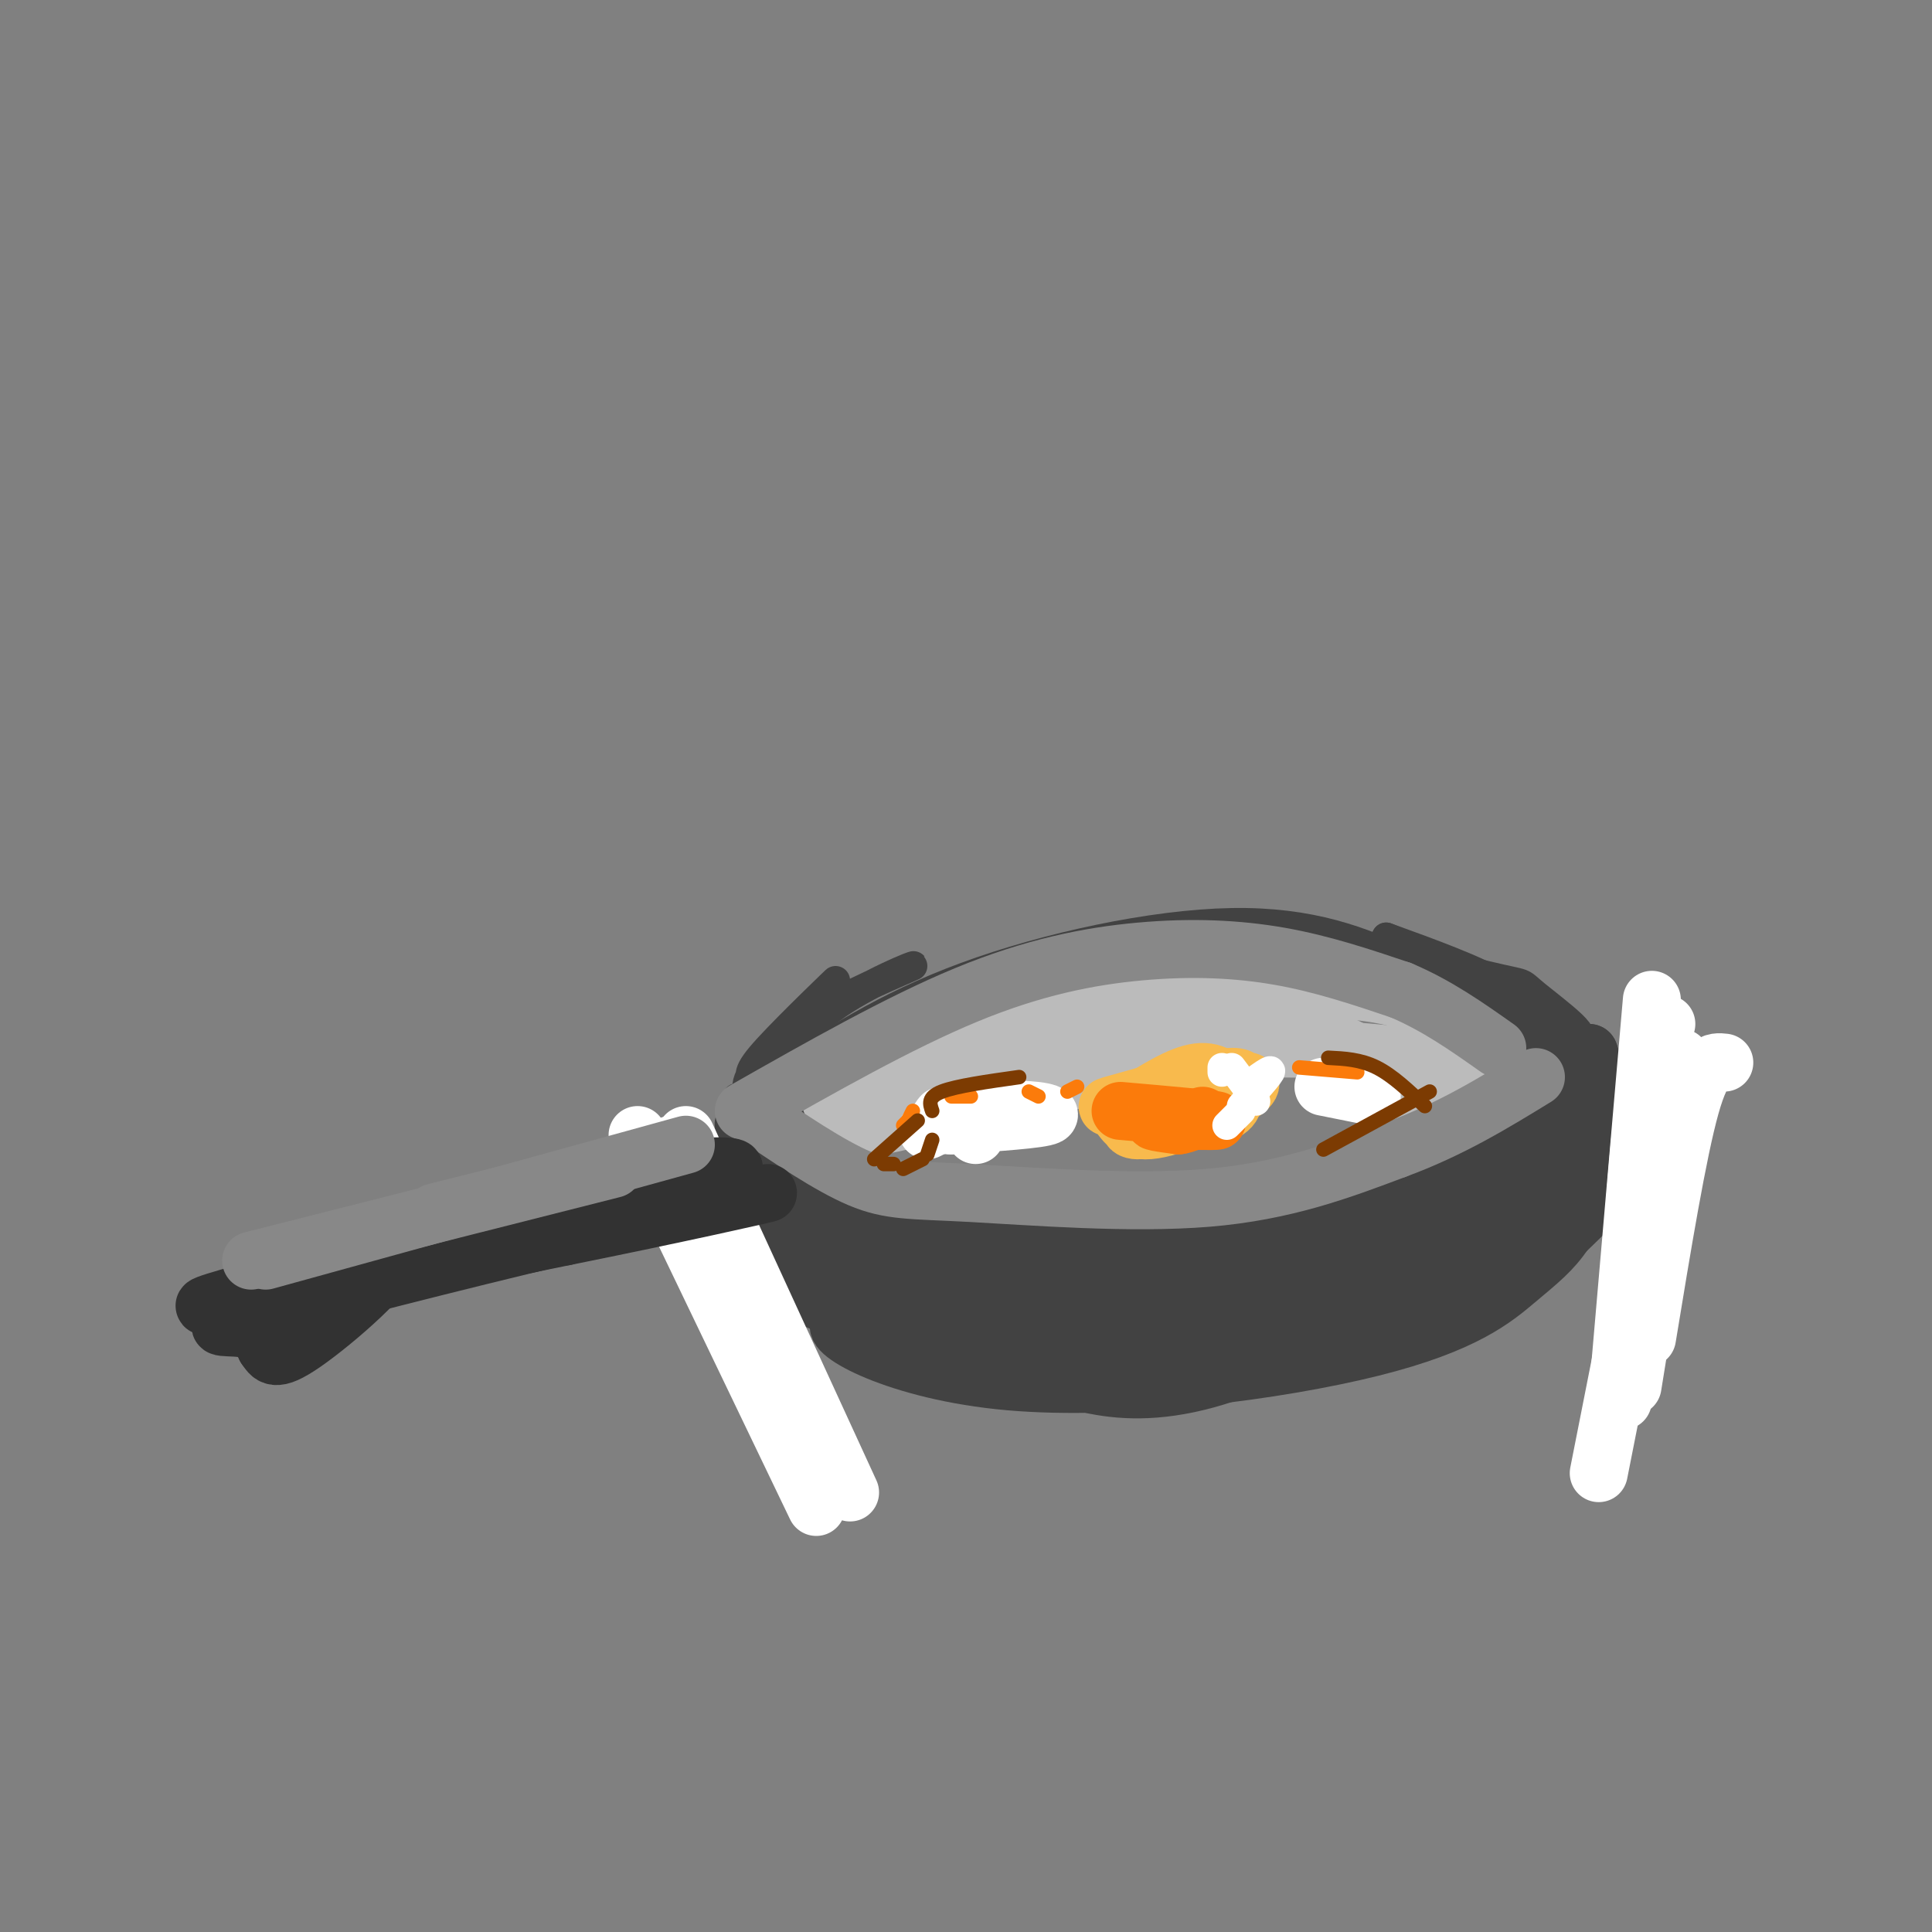 <svg viewBox='0 0 400 400' version='1.1' xmlns='http://www.w3.org/2000/svg' xmlns:xlink='http://www.w3.org/1999/xlink'><rect x="0" y="0" width="400" height="400" fill="#808080" stroke="none"/><g fill='none' stroke='rgb(66,66,66)' stroke-width='6' stroke-linecap='round' stroke-linejoin='round'><path d='M157,229c1.310,2.475 2.621,4.950 8,9c5.379,4.050 14.828,9.676 22,13c7.172,3.324 12.067,4.344 23,5c10.933,0.656 27.905,0.946 39,0c11.095,-0.946 16.313,-3.127 24,-7c7.687,-3.873 17.844,-9.436 28,-15'/><path d='M155,229c8.396,5.625 16.791,11.250 26,17c9.209,5.750 19.231,11.624 38,12c18.769,0.376 46.284,-4.745 59,-7c12.716,-2.255 10.633,-1.644 14,-5c3.367,-3.356 12.183,-10.678 21,-18'/><path d='M313,228c3.333,-3.000 1.167,-1.500 -1,0'/><path d='M316,221c-0.608,2.665 -1.215,5.330 -5,10c-3.785,4.670 -10.746,11.344 -28,17c-17.254,5.656 -44.799,10.292 -60,12c-15.201,1.708 -18.057,0.488 -27,-5c-8.943,-5.488 -23.971,-15.244 -39,-25'/><path d='M157,230c-6.833,-4.333 -4.417,-2.667 -2,-1'/><path d='M156,221c0.000,0.000 0.100,0.100 0.1,0.1'/><path d='M161,226c-1.100,0.599 -2.199,1.198 -4,1c-1.801,-0.198 -4.303,-1.191 0,-7c4.303,-5.809 15.413,-16.432 16,-17c0.587,-0.568 -9.348,8.920 -14,14c-4.652,5.080 -4.022,5.752 -3,8c1.022,2.248 2.435,6.071 3,6c0.565,-0.071 0.283,-4.035 0,-8'/><path d='M159,223c0.259,-3.208 0.907,-7.227 8,-12c7.093,-4.773 20.630,-10.301 22,-11c1.370,-0.699 -9.427,3.431 -17,9c-7.573,5.569 -11.924,12.576 -13,19c-1.076,6.424 1.121,12.264 6,16c4.879,3.736 12.439,5.368 20,7'/><path d='M185,251c9.152,3.080 22.030,7.279 37,8c14.970,0.721 32.030,-2.037 42,-4c9.970,-1.963 12.848,-3.132 21,-8c8.152,-4.868 21.576,-13.434 35,-22'/><path d='M321,221c-2.453,-4.089 -4.905,-8.178 -6,-11c-1.095,-2.822 -0.832,-4.378 -8,-5c-7.168,-0.622 -21.767,-0.311 -19,1c2.767,1.311 22.899,3.622 32,6c9.101,2.378 7.172,4.822 6,7c-1.172,2.178 -1.586,4.089 -2,6'/><path d='M324,225c-1.162,-1.283 -3.065,-7.490 -4,-6c-0.935,1.490 -0.900,10.678 -1,11c-0.100,0.322 -0.335,-8.221 -1,-14c-0.665,-5.779 -1.762,-8.794 -7,-12c-5.238,-3.206 -14.619,-6.603 -24,-10'/><path d='M287,194c3.490,1.470 24.214,10.147 32,14c7.786,3.853 2.635,2.884 2,4c-0.635,1.116 3.247,4.319 -3,2c-6.247,-2.319 -22.624,-10.159 -39,-18'/><path d='M279,196c0.216,-1.452 20.257,3.918 29,6c8.743,2.082 6.189,0.878 10,4c3.811,3.122 13.988,10.571 6,8c-7.988,-2.571 -34.139,-15.163 -50,-20c-15.861,-4.837 -21.430,-1.918 -27,1'/><path d='M247,195c-8.314,1.457 -15.598,4.600 -14,5c1.598,0.400 12.078,-1.944 26,-2c13.922,-0.056 31.287,2.177 43,6c11.713,3.823 17.775,9.235 20,14c2.225,4.765 0.612,8.882 -1,13'/><path d='M321,231c-0.167,2.167 -0.083,1.083 0,0'/><path d='M317,216c0.796,4.033 1.592,8.067 0,12c-1.592,3.933 -5.571,7.766 -10,11c-4.429,3.234 -9.308,5.871 -30,10c-20.692,4.129 -57.198,9.751 -80,9c-22.802,-0.751 -31.901,-7.876 -41,-15'/><path d='M156,243c-7.333,-3.000 -5.167,-3.000 -3,-3'/></g>
<g fill='none' stroke='rgb(66,66,66)' stroke-width='12' stroke-linecap='round' stroke-linejoin='round'><path d='M157,243c3.491,4.617 6.982,9.233 12,13c5.018,3.767 11.563,6.683 27,9c15.437,2.317 39.767,4.033 53,4c13.233,-0.033 15.371,-1.817 18,-3c2.629,-1.183 5.751,-1.767 15,-8c9.249,-6.233 24.624,-18.117 40,-30'/><path d='M322,228c-3.368,2.364 -31.789,23.273 -52,32c-20.211,8.727 -32.211,5.273 -44,4c-11.789,-1.273 -23.368,-0.364 -33,-3c-9.632,-2.636 -17.316,-8.818 -25,-15'/><path d='M168,246c-4.879,-1.785 -4.576,1.254 -7,-2c-2.424,-3.254 -7.576,-12.799 -7,-11c0.576,1.799 6.879,14.943 9,18c2.121,3.057 0.061,-3.971 -2,-11'/><path d='M161,240c-1.867,4.333 -5.533,20.667 6,28c11.533,7.333 38.267,5.667 65,4'/><path d='M232,272c20.839,-0.627 40.438,-4.196 49,-6c8.562,-1.804 6.089,-1.844 12,-5c5.911,-3.156 20.207,-9.426 29,-17c8.793,-7.574 12.084,-16.450 12,-17c-0.084,-0.550 -3.542,7.225 -7,15'/><path d='M327,242c-2.372,5.498 -4.801,11.742 -5,6c-0.199,-5.742 1.831,-23.469 2,-22c0.169,1.469 -1.523,22.134 -1,24c0.523,1.866 3.262,-15.067 6,-32'/><path d='M329,218c1.643,3.276 2.750,27.466 2,29c-0.750,1.534 -3.356,-19.587 -4,-22c-0.644,-2.413 0.673,13.882 0,22c-0.673,8.118 -3.337,8.059 -6,8'/><path d='M321,255c-15.238,5.714 -50.332,15.998 -70,21c-19.668,5.002 -23.911,4.722 -29,5c-5.089,0.278 -11.024,1.113 -17,0c-5.976,-1.113 -11.993,-4.175 -14,-5c-2.007,-0.825 -0.003,0.588 2,2'/><path d='M193,278c3.445,0.766 11.057,1.679 21,5c9.943,3.321 22.215,9.048 46,-1c23.785,-10.048 59.081,-35.871 67,-41c7.919,-5.129 -11.541,10.435 -31,26'/><path d='M296,267c-13.844,6.433 -32.956,9.517 -37,11c-4.044,1.483 6.978,1.367 12,2c5.022,0.633 4.044,2.017 15,-5c10.956,-7.017 33.844,-22.433 42,-27c8.156,-4.567 1.578,1.717 -5,8'/><path d='M323,256c-4.470,4.013 -13.147,10.045 -24,15c-10.853,4.955 -23.884,8.834 -38,11c-14.116,2.166 -29.319,2.619 -44,1c-14.681,-1.619 -28.841,-5.309 -43,-9'/><path d='M174,274c-2.826,1.553 11.610,9.935 35,12c23.390,2.065 55.733,-2.189 75,-7c19.267,-4.811 25.456,-10.180 30,-14c4.544,-3.820 7.441,-6.091 10,-10c2.559,-3.909 4.779,-9.454 7,-15'/><path d='M331,240c-3.498,0.233 -15.744,8.317 -23,13c-7.256,4.683 -9.522,5.967 -3,1c6.522,-4.967 21.833,-16.183 16,-14c-5.833,2.183 -32.809,17.767 -52,26c-19.191,8.233 -30.595,9.117 -42,10'/><path d='M227,276c-12.262,1.397 -21.915,-0.110 -27,-1c-5.085,-0.890 -5.600,-1.163 -11,-6c-5.400,-4.837 -15.686,-14.239 -21,-21c-5.314,-6.761 -5.657,-10.880 -6,-15'/></g>
<g fill='none' stroke='rgb(255,255,255)' stroke-width='12' stroke-linecap='round' stroke-linejoin='round'><path d='M132,235c0.000,0.000 37.000,77.000 37,77'/><path d='M139,237c0.000,0.000 30.000,63.000 30,63'/><path d='M142,235c0.000,0.000 34.000,74.000 34,74'/><path d='M357,220c-2.167,-0.250 -4.333,-0.500 -7,9c-2.667,9.500 -5.833,28.750 -9,48'/><path d='M345,212c-1.750,3.500 -3.500,7.000 -5,20c-1.500,13.000 -2.750,35.500 -4,58'/><path d='M342,207c0.000,0.000 -7.000,81.000 -7,81'/><path d='M348,219c0.000,0.000 -17.000,86.000 -17,86'/><path d='M343,256c0.000,0.000 -5.000,31.000 -5,31'/></g>
<g fill='none' stroke='rgb(66,66,66)' stroke-width='12' stroke-linecap='round' stroke-linejoin='round'><path d='M163,230c2.487,3.172 4.974,6.344 10,10c5.026,3.656 12.590,7.794 22,10c9.410,2.206 20.667,2.478 32,2c11.333,-0.478 22.744,-1.706 31,-3c8.256,-1.294 13.359,-2.656 22,-7c8.641,-4.344 20.821,-11.672 33,-19'/><path d='M313,223c5.500,-3.000 2.750,-1.000 0,1'/><path d='M162,226c11.274,-7.470 22.548,-14.940 39,-21c16.452,-6.060 38.083,-10.708 54,-11c15.917,-0.292 26.119,3.774 35,8c8.881,4.226 16.440,8.613 24,13'/><path d='M314,215c3.833,2.333 1.417,1.667 -1,1'/></g>
<g fill='none' stroke='rgb(187,187,187)' stroke-width='12' stroke-linecap='round' stroke-linejoin='round'><path d='M172,228c10.012,-5.620 20.023,-11.239 29,-15c8.977,-3.761 16.919,-5.662 31,-7c14.081,-1.338 34.300,-2.111 47,-1c12.700,1.111 17.881,4.107 21,7c3.119,2.893 4.177,5.684 4,7c-0.177,1.316 -1.588,1.158 -3,1'/><path d='M301,220c-8.905,-1.155 -29.667,-4.542 -56,-2c-26.333,2.542 -58.238,11.012 -65,13c-6.762,1.988 11.619,-2.506 30,-7'/><path d='M210,224c8.957,-2.604 16.350,-5.615 25,-8c8.650,-2.385 18.556,-4.144 30,-1c11.444,3.144 24.427,11.193 27,12c2.573,0.807 -5.265,-5.626 -11,-9c-5.735,-3.374 -9.368,-3.687 -13,-4'/><path d='M268,214c-6.225,-2.383 -15.287,-6.340 -38,-1c-22.713,5.340 -59.077,19.976 -55,21c4.077,1.024 48.593,-11.565 74,-16c25.407,-4.435 31.703,-0.718 38,3'/><path d='M287,221c8.667,1.000 11.333,2.000 14,3'/></g>
<g fill='none' stroke='rgb(136,136,136)' stroke-width='12' stroke-linecap='round' stroke-linejoin='round'><path d='M155,230c8.345,5.667 16.690,11.333 23,14c6.310,2.667 10.583,2.333 23,3c12.417,0.667 32.976,2.333 49,1c16.024,-1.333 27.512,-5.667 39,-10'/><path d='M289,238c11.333,-4.167 20.167,-9.583 29,-15'/><path d='M154,230c16.083,-9.137 32.167,-18.274 46,-24c13.833,-5.726 25.417,-8.042 36,-9c10.583,-0.958 20.167,-0.560 29,1c8.833,1.560 16.917,4.280 25,7'/><path d='M290,205c7.500,3.167 13.750,7.583 20,12'/></g>
<g fill='none' stroke='rgb(248,186,77)' stroke-width='12' stroke-linecap='round' stroke-linejoin='round'><path d='M234,229c5.129,-3.264 10.258,-6.527 14,-7c3.742,-0.473 6.097,1.845 7,4c0.903,2.155 0.355,4.146 -4,5c-4.355,0.854 -12.518,0.569 -16,0c-3.482,-0.569 -2.284,-1.422 2,-2c4.284,-0.578 11.652,-0.879 12,0c0.348,0.879 -6.326,2.940 -13,5'/><path d='M236,234c-2.789,0.245 -3.262,-1.641 1,-4c4.262,-2.359 13.258,-5.189 18,-6c4.742,-0.811 5.229,0.397 1,3c-4.229,2.603 -13.174,6.600 -18,7c-4.826,0.400 -5.534,-2.799 -7,-4c-1.466,-1.201 -3.692,-0.404 2,-2c5.692,-1.596 19.302,-5.583 23,-5c3.698,0.583 -2.515,5.738 -8,8c-5.485,2.262 -10.243,1.631 -15,1'/></g>
<g fill='none' stroke='rgb(251,123,11)' stroke-width='12' stroke-linecap='round' stroke-linejoin='round'><path d='M232,230c9.867,0.867 19.733,1.733 20,2c0.267,0.267 -9.067,-0.067 -12,0c-2.933,0.067 0.533,0.533 4,1'/><path d='M244,233c1.500,-0.167 3.250,-1.083 5,-2'/></g>
<g fill='none' stroke='rgb(255,255,255)' stroke-width='6' stroke-linecap='round' stroke-linejoin='round'><path d='M253,222c0.000,0.000 0.000,-1.000 0,-1'/><path d='M258,225c2.822,-2.089 5.644,-4.178 5,-3c-0.644,1.178 -4.756,5.622 -6,7c-1.244,1.378 0.378,-0.311 2,-2'/><path d='M257,230c0.000,0.000 -3.000,3.000 -3,3'/><path d='M260,228c0.000,0.000 -1.000,-2.000 -1,-2'/><path d='M255,221c0.000,0.000 3.000,4.000 3,4'/></g>
<g fill='none' stroke='rgb(255,255,255)' stroke-width='12' stroke-linecap='round' stroke-linejoin='round'><path d='M202,235c1.089,-2.178 2.178,-4.356 6,-5c3.822,-0.644 10.378,0.244 9,1c-1.378,0.756 -10.689,1.378 -20,2'/><path d='M197,233c-3.667,0.000 -2.833,-1.000 -2,-2'/><path d='M274,225c0.000,0.000 10.000,2.000 10,2'/><path d='M198,231c0.000,0.000 -6.000,3.000 -6,3'/></g>
<g fill='none' stroke='rgb(251,123,11)' stroke-width='3' stroke-linecap='round' stroke-linejoin='round'><path d='M189,230c0.000,0.000 -1.000,2.000 -1,2'/><path d='M188,232c0.000,0.000 -1.000,1.000 -1,1'/><path d='M197,227c0.000,0.000 4.000,0.000 4,0'/><path d='M213,226c0.000,0.000 2.000,1.000 2,1'/><path d='M221,226c0.000,0.000 2.000,-1.000 2,-1'/><path d='M269,221c0.000,0.000 12.000,1.000 12,1'/></g>
<g fill='none' stroke='rgb(124,59,2)' stroke-width='3' stroke-linecap='round' stroke-linejoin='round'><path d='M211,223c-6.500,0.917 -13.000,1.833 -16,3c-3.000,1.167 -2.500,2.583 -2,4'/><path d='M193,236c0.000,0.000 -1.000,3.000 -1,3'/><path d='M191,240c0.000,0.000 -4.000,2.000 -4,2'/><path d='M275,219c3.333,0.167 6.667,0.333 10,2c3.333,1.667 6.667,4.833 10,8'/><path d='M190,232c0.000,0.000 -9.000,8.000 -9,8'/><path d='M183,241c0.000,0.000 2.000,0.000 2,0'/><path d='M296,226c0.000,0.000 -22.000,12.000 -22,12'/></g>
<g fill='none' stroke='rgb(50,50,50)' stroke-width='12' stroke-linecap='round' stroke-linejoin='round'><path d='M60,263c22.844,-7.133 45.689,-14.267 63,-18c17.311,-3.733 29.089,-4.067 29,-3c-0.089,1.067 -12.044,3.533 -24,6'/><path d='M128,248c-25.911,6.444 -78.689,19.556 -85,22c-6.311,2.444 33.844,-5.778 74,-14'/><path d='M117,256c22.756,-4.578 42.644,-9.022 42,-9c-0.644,0.022 -21.822,4.511 -43,9'/><path d='M116,256c-20.667,4.881 -50.833,12.583 -63,16c-12.167,3.417 -6.333,2.548 -3,3c3.333,0.452 4.167,2.226 5,4'/><path d='M55,279c1.167,1.560 1.583,3.458 8,-1c6.417,-4.458 18.833,-15.274 18,-18c-0.833,-2.726 -14.917,2.637 -29,8'/><path d='M52,268c-3.667,1.667 1.667,1.833 7,2'/></g>
<g fill='none' stroke='rgb(136,136,136)' stroke-width='12' stroke-linecap='round' stroke-linejoin='round'><path d='M90,251c0.000,0.000 16.000,-4.000 16,-4'/><path d='M142,237c0.000,0.000 -87.000,24.000 -87,24'/><path d='M52,261c0.000,0.000 75.000,-19.000 75,-19'/></g>
</svg>